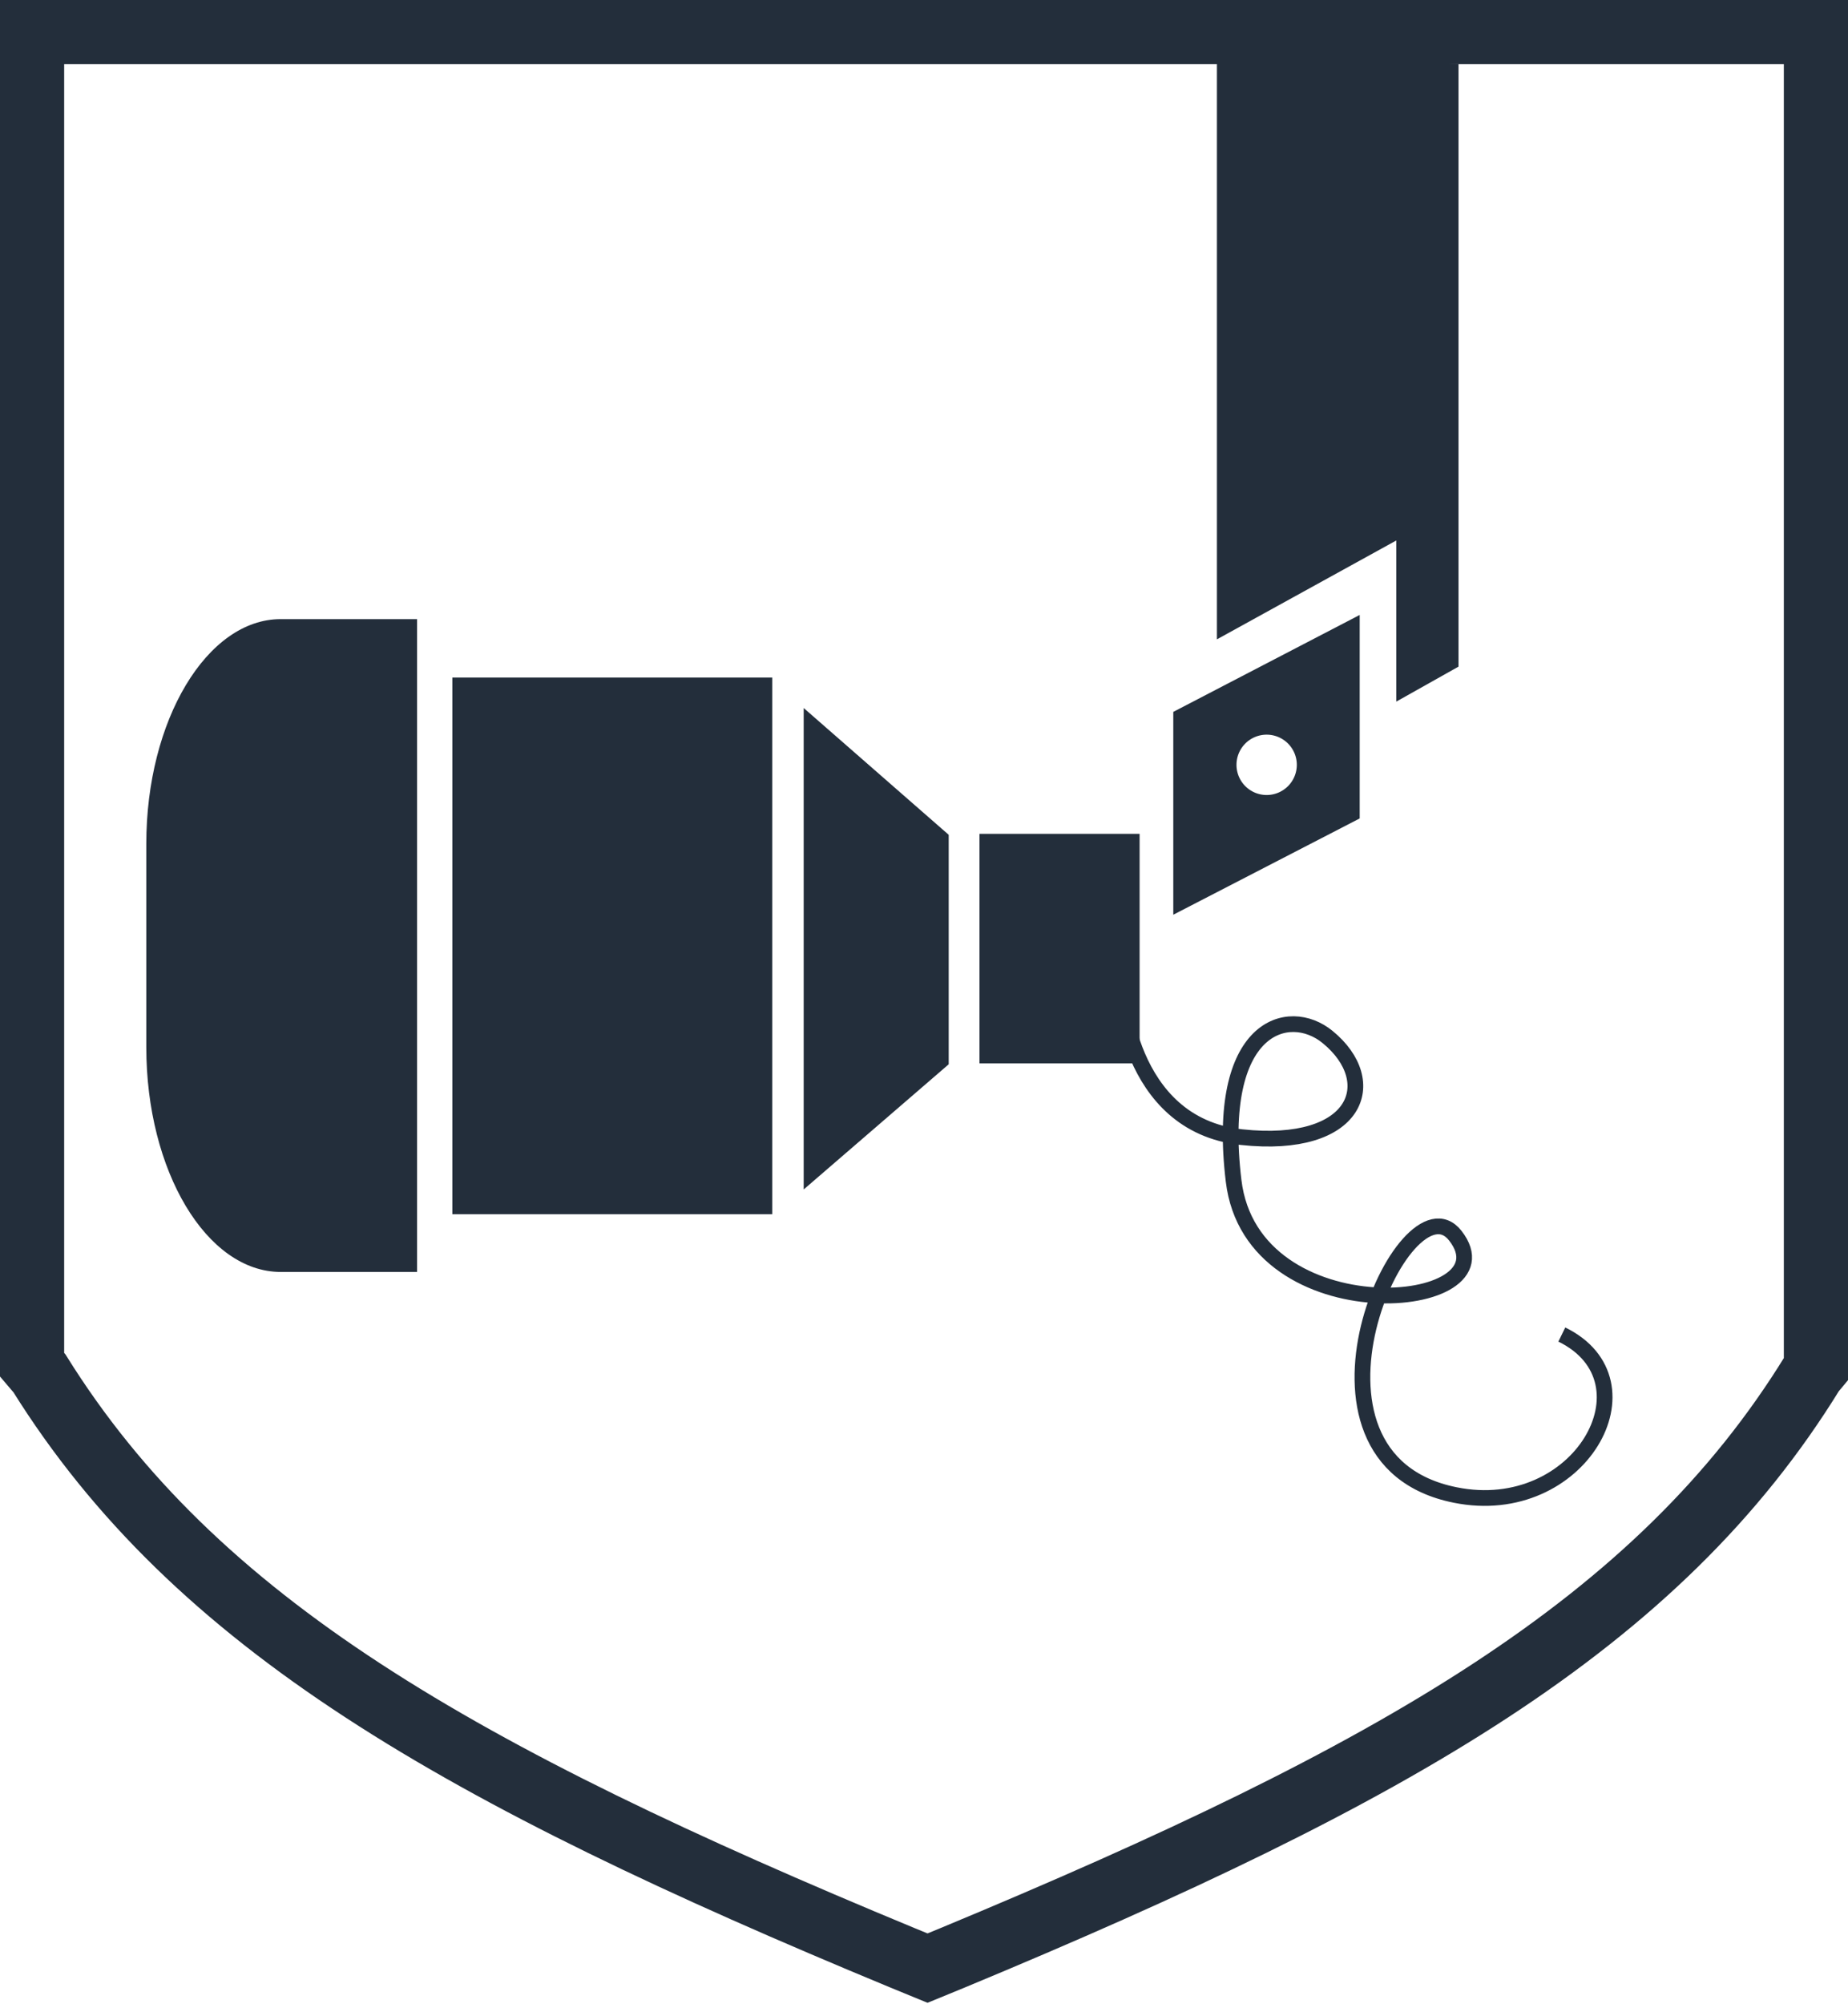 <?xml version="1.0" encoding="UTF-8"?> <svg xmlns="http://www.w3.org/2000/svg" viewBox="0 0 57.6 62.43"><defs><style>.cls-1,.cls-3{fill:none;stroke:#232e3b;stroke-miterlimit:10;}.cls-1{stroke-width:2px;}.cls-2{fill:#232e3b;}.cls-3{stroke-width:0.49px;}</style></defs><title>turning</title><g id="Layer_2" data-name="Layer 2"><g id="Layer_1-2" data-name="Layer 1"><path class="cls-1" d="M1,1V42.52l.23.27C6.1,50.6,14.31,55.28,28.13,61l.78.32.78-.32c13.83-5.74,22-10.42,26.81-18.24l.1-.12V1Z"></path><rect class="cls-2" x="14.1" y="21.11" width="9.97" height="16.72"></rect><polygon class="cls-2" points="29.57 33.16 25.05 37.06 25.05 22.06 29.57 26.01 29.57 33.16"></polygon><rect class="cls-2" x="30.53" y="25.98" width="4.99" height="7.15"></rect><polyline class="cls-2" points="37.93 1.79 37.93 19.92 43.52 16.84 43.52 21.86 45.46 20.77 45.46 1.99"></polyline><path class="cls-2" d="M36.57,22.18V28.5l5.81-3V19.16Zm2.91,2.59a.94.94,0,1,1,.94-.94.94.94,0,0,1-.94.94"></path><path class="cls-2" d="M8.89,19.29v0l-.14,0c-2.3,0-4.19,3.15-4.19,7v6.34c0,3.85,1.88,7,4.19,7l.14,0v0H13V19.29Z"></path><path class="cls-3" d="M34.94,30.7s.14,4.34,3.76,4.73,4.38-1.73,2.68-3.12c-1.22-1-3.51-.35-2.93,4.48s8.78,4.1,6.91,1.71c-1.56-2-5.65,6.95,0,8.08,3.87.78,6.31-3.54,3.32-5"></path></g></g></svg> 